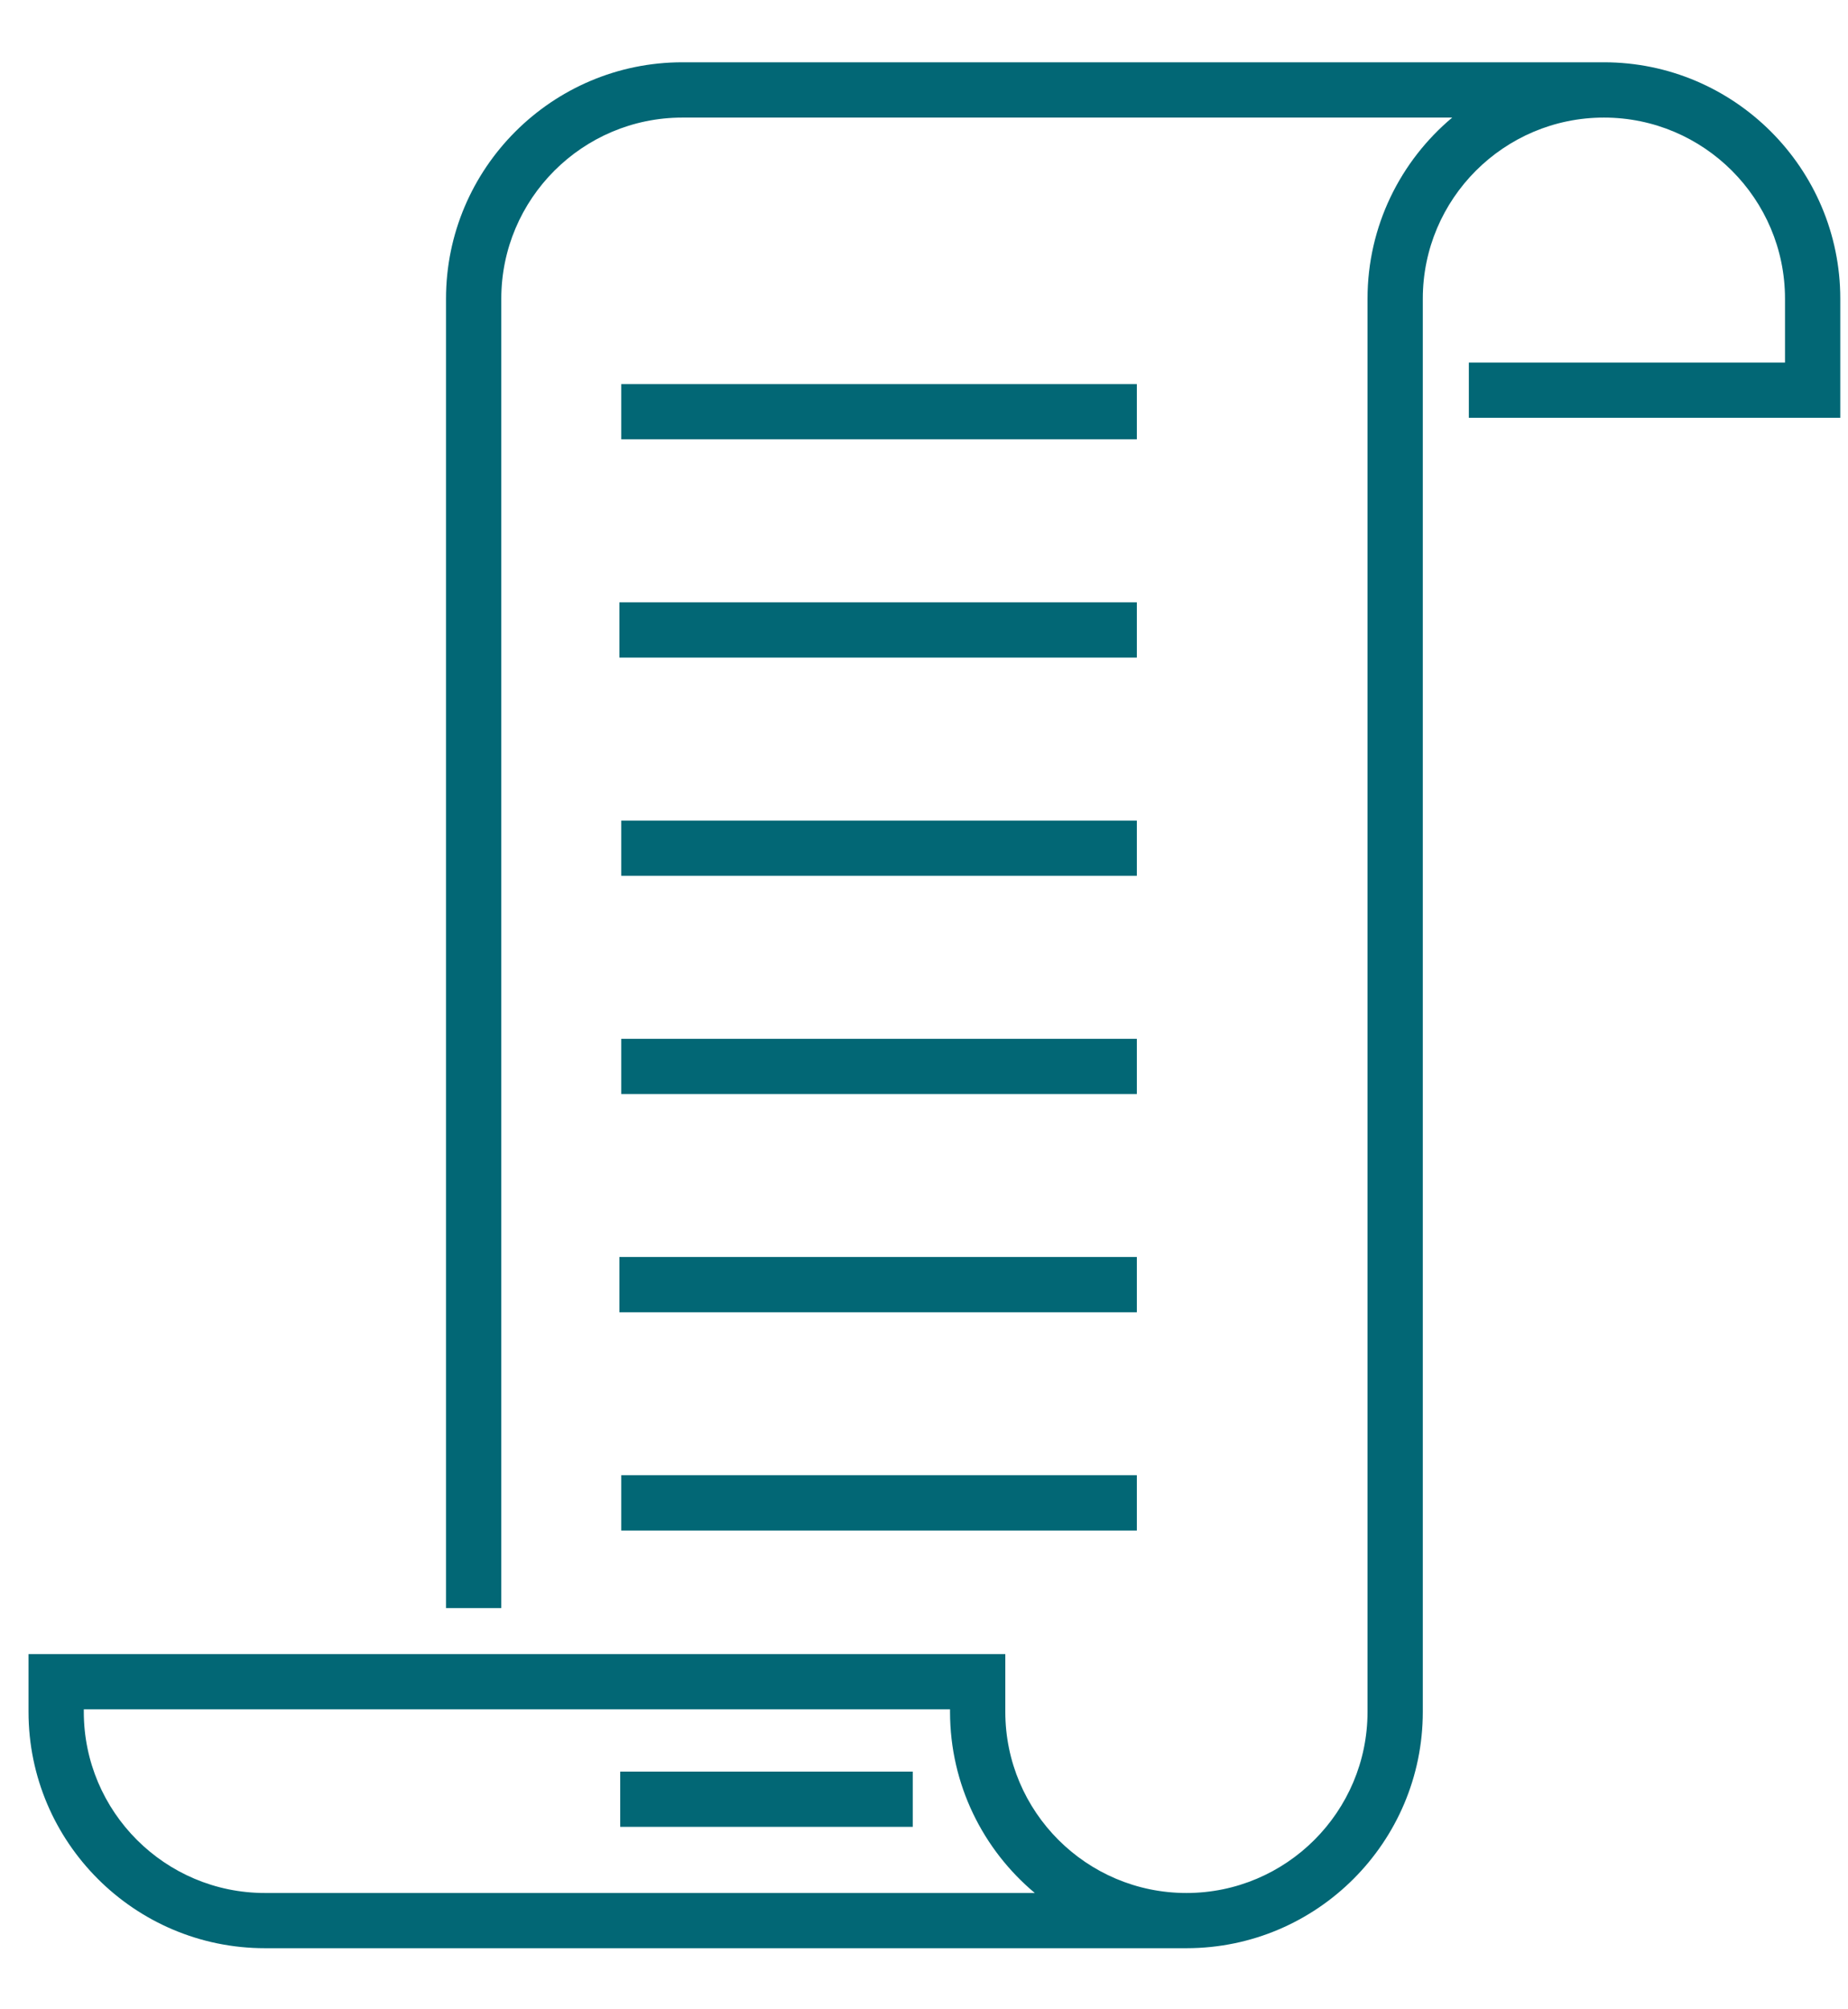 <svg xmlns="http://www.w3.org/2000/svg" width="23" height="25" viewBox="0 0 23 25" fill="none"><path d="M14.149 15.64H7.709V16.328H14.149V15.64Z" fill="#026775"></path><path d="M14.149 7.494H7.709V8.182H14.149V7.494Z" fill="#026775"></path><path d="M14.149 18.355H7.732V19.043H14.149V18.355Z" fill="#026775"></path><path d="M14.149 10.21H7.732V10.897H14.149V10.21Z" fill="#026775"></path><path d="M14.149 12.925H7.732V13.612H14.149V12.925Z" fill="#026775"></path><path d="M14.149 4.779H7.732V5.466H14.149V4.779Z" fill="#026775"></path><path d="M11.36 22.043H7.719V22.73H11.36V22.043Z" fill="#026775"></path><path d="M19.962 0.775H8.493C6.871 0.775 5.551 2.095 5.551 3.717V20.008H6.239V3.717C6.239 2.474 7.25 1.463 8.493 1.463H18.074C17.43 2.003 17.02 2.813 17.02 3.717V21.299C17.02 22.542 16.009 23.553 14.766 23.553C13.523 23.553 12.512 22.542 12.512 21.299V20.581H0.355V21.299C0.355 22.921 1.675 24.24 3.297 24.24H14.769C16.39 24.239 17.708 22.92 17.708 21.299V3.717C17.708 2.474 18.719 1.463 19.962 1.463C21.205 1.463 22.216 2.474 22.216 3.717V4.511H18.281V5.198H22.904V3.717C22.904 2.095 21.584 0.775 19.962 0.775ZM3.297 23.553C2.054 23.553 1.043 22.542 1.043 21.299V21.268H11.824V21.299C11.824 22.203 12.234 23.013 12.879 23.553H3.297Z" fill="#026775"></path></svg>